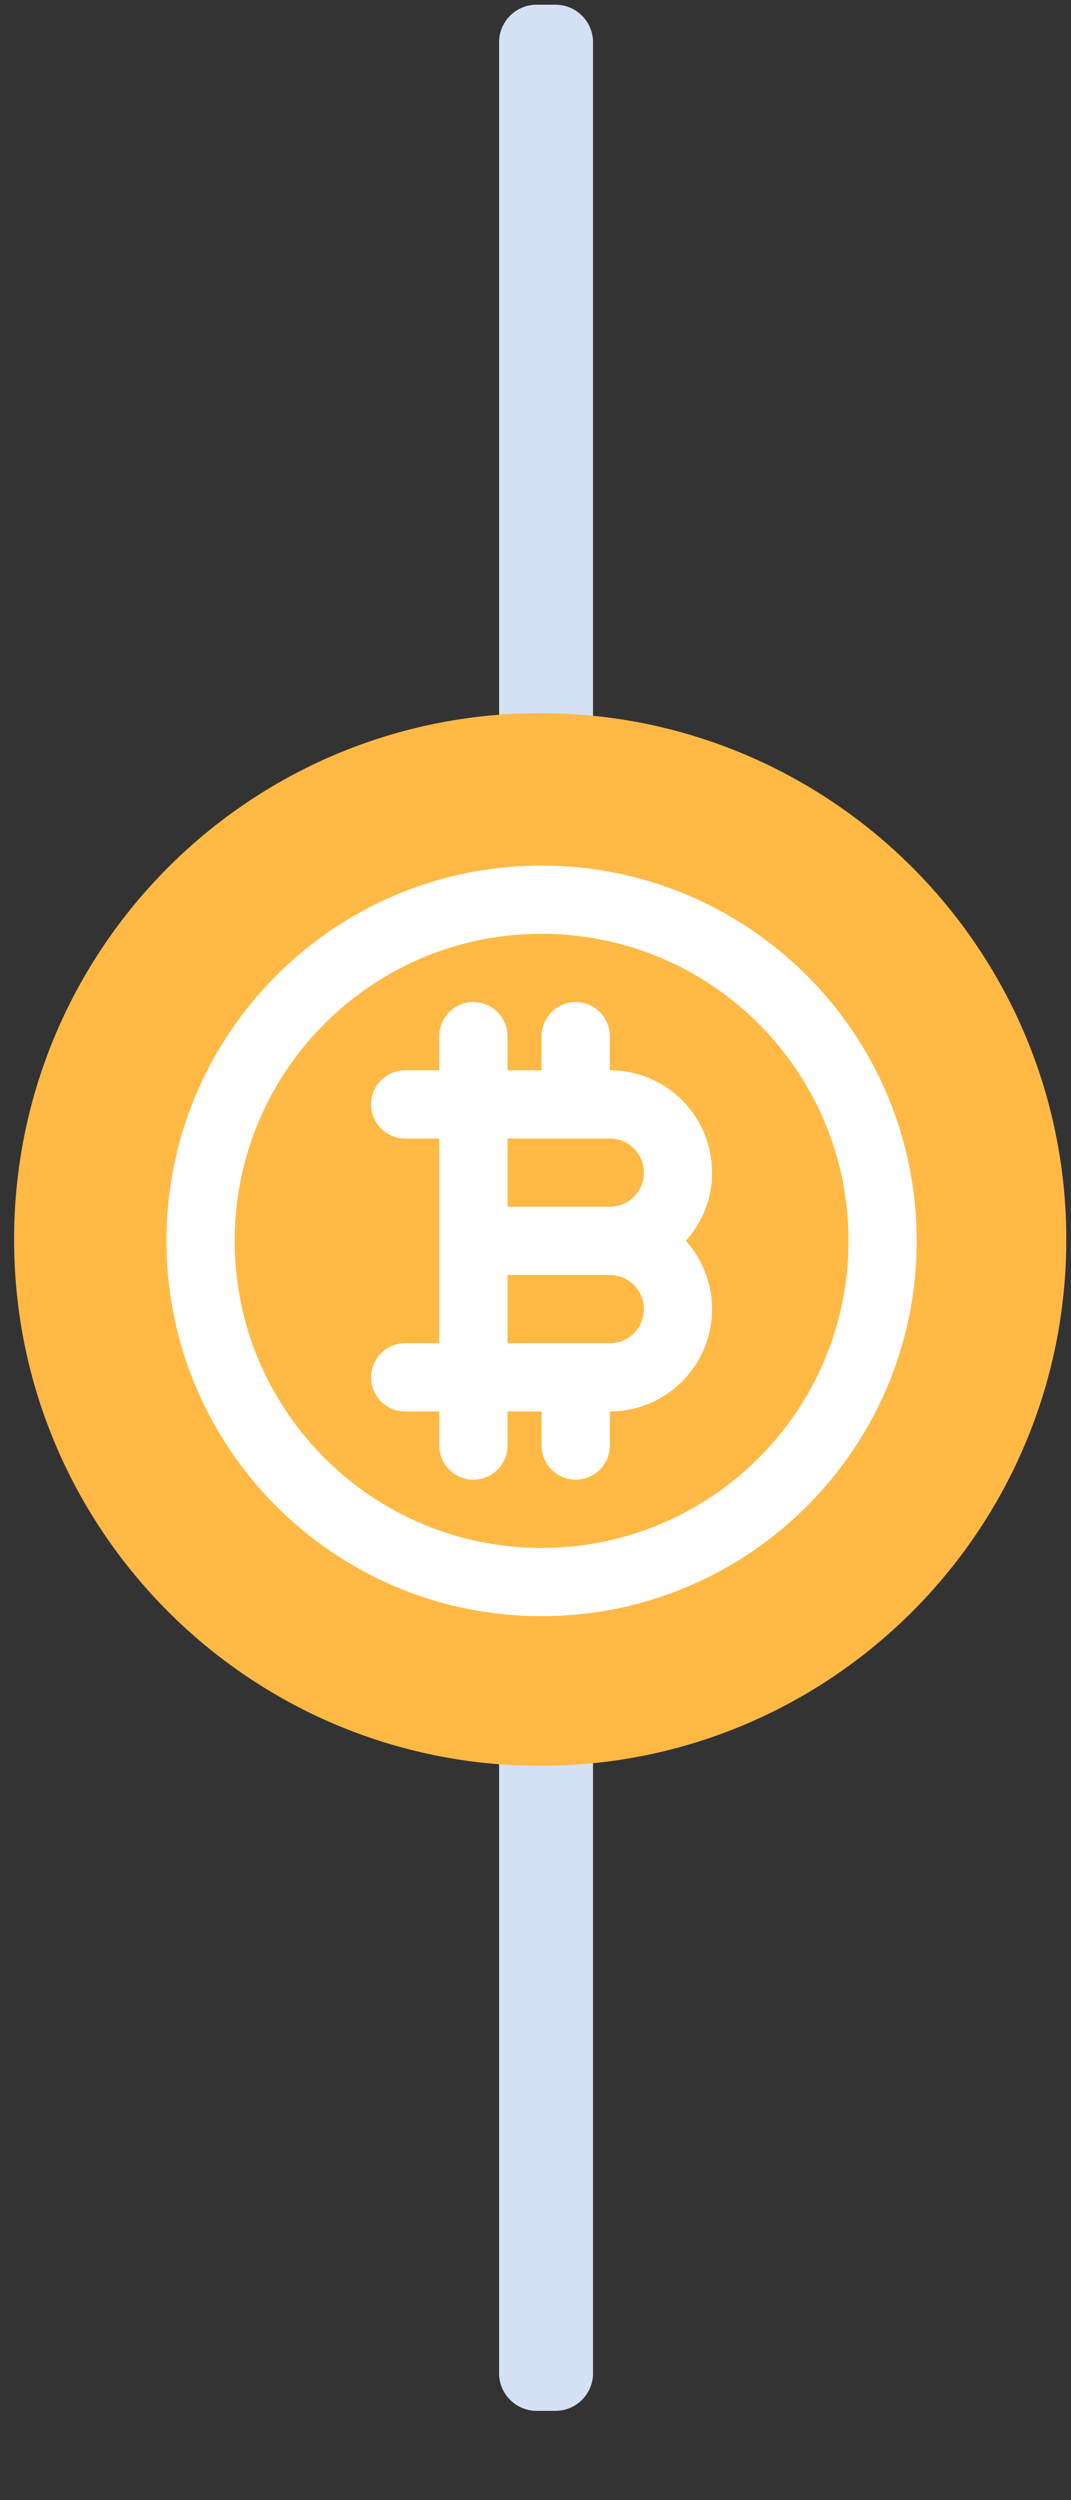 <svg xmlns="http://www.w3.org/2000/svg" width="57" height="133" viewBox="0 0 57 133"><rect x="0" y="0" width="57" height="133" fill="#333333" stroke="none"/><g><g transform="rotate(90 29 66.5)"><g transform="rotate(-180 29 125)"><path fill="#d4e1f4" d="M80.547 67.839l11.325 11.126c.795.795 1.987.795 2.782 0 .794-.794.794-1.987 0-2.781l-9.736-9.934 9.736-9.935c.794-.794.794-1.986 0-2.781-.398-.398-.795-.596-1.391-.596s-.994.198-1.391.596L80.547 64.66c-.795.994-.795 2.186 0 3.179 0-.199 0-.199 0 0z"/></g><g><path fill="#d4e1f4" d="M-35.25 68.938a2 2 0 0 1-2-2v-1a2 2 0 0 1 2-2h124a2 2 0 0 1 2 2v1a2 2 0 0 1-2 2z"/></g></g><g><g><path fill="#ffb944" d="M.75 65.938c0-15.464 12.536-28 28-28s28 12.536 28 28-12.536 28-28 28-28-12.536-28-28z"/></g><g><path fill="#fff" d="M32.454 64.196h-5.445v-3.63h5.445a1.815 1.815 0 0 1 0 3.63zm0 7.26h-5.445v-3.63h5.445a1.815 1.815 0 0 1 0 3.63zm0-14.52v-1.815a1.815 1.815 0 0 0-3.63 0v1.815h-1.815v-1.815a1.815 1.815 0 0 0-3.63 0v1.815h-1.815a1.815 1.815 0 0 0 0 3.63h1.815v10.89h-1.815a1.815 1.815 0 0 0 0 3.63h1.815V76.9a1.815 1.815 0 0 0 3.63 0v-1.815h1.815V76.9a1.815 1.815 0 0 0 3.63 0v-1.815a5.445 5.445 0 0 0 5.444-5.445 5.445 5.445 0 0 0-1.397-3.63 5.445 5.445 0 0 0 1.397-3.63 5.445 5.445 0 0 0-5.444-5.445zm-3.63 25.41c-9.022 0-16.335-7.314-16.335-16.335s7.313-16.334 16.335-16.334c9.021 0 16.334 7.313 16.334 16.334s-7.313 16.335-16.334 16.335zm0-36.3c-11.026 0-19.965 8.939-19.965 19.965s8.939 19.964 19.965 19.964 19.964-8.938 19.964-19.964c0-11.026-8.938-19.964-19.964-19.964z"/></g></g></g></svg>